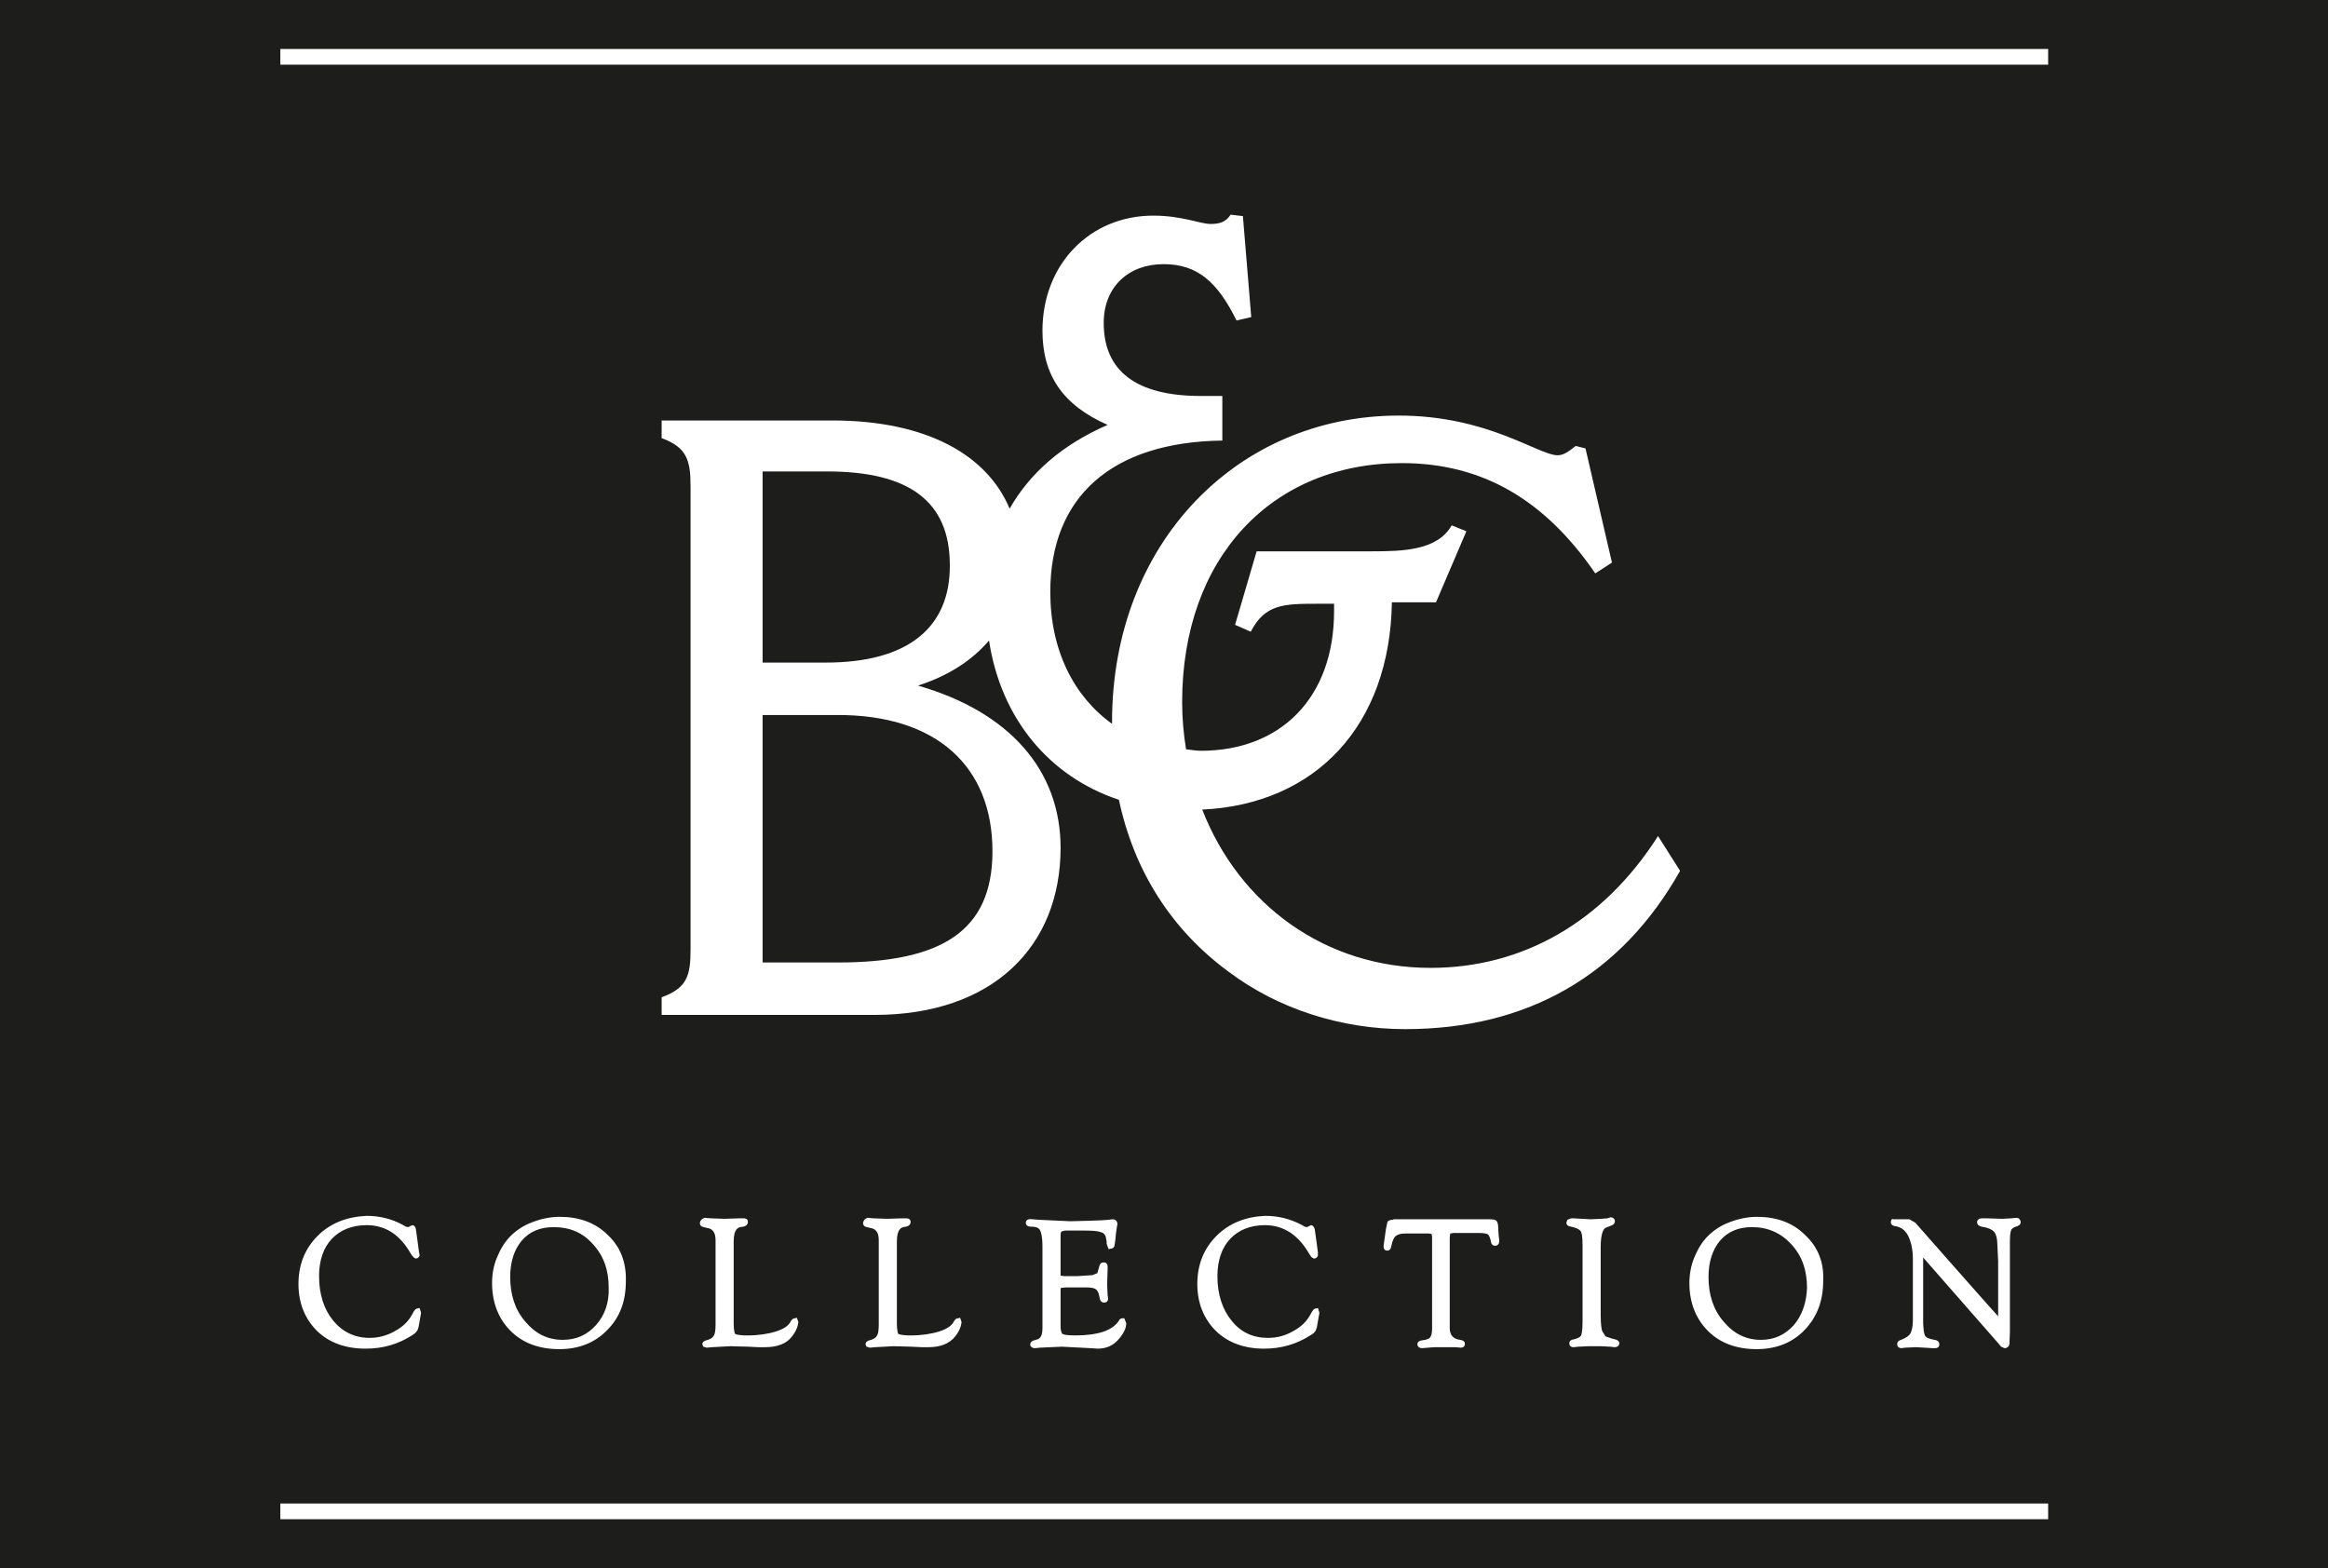 <svg viewBox="0 0 475 320" xmlns="http://www.w3.org/2000/svg"><path d="m0 0h475v320h-475z" fill="#1d1e1b"/><path d="m57.2 10h360.7v3.2h-360.7zm0 296.8h360.7v3.2h-360.7zm7.6-54.6c-2.6 2.6-3.9 5.9-3.9 9.8s1.3 7.1 3.8 9.6c2.5 2.4 5.8 3.6 9.9 3.6 3.5 0 6.7-.9 9.6-2.8.6-.4 1-.8 1.1-1.3l.1-.3.5-2.8v-.2l-.3-.9-.4.1c-.4 0-.7.4-1.1 1.2-.7 1.3-1.8 2.5-3.5 3.4-1.7 1-3.5 1.4-5.2 1.4-3 0-5.5-1.2-7.4-3.5s-2.9-5.4-2.9-9.1c0-3.2.9-5.8 2.6-7.6s4.1-2.8 7.1-2.8c3.8 0 6.8 1.9 9 5.8.4.6.7 1 1.1 1 .3 0 .5-.2.6-.4l.1-.1v-.3l-.1-.5-.6-4.4c-.1-.9-.5-1.1-.8-1.1l-.8.4c-.2 0-.5-.1-.5-.1l-.7-.4c-2.2-1.2-4.7-1.8-7.3-1.8-4.1.2-7.4 1.5-10 4.1zm59.2-.2c-2.5-2.5-5.8-3.7-9.8-3.7-1.9 0-3.8.4-5.6 1.1-1.9.7-3.3 1.7-4.5 2.9-1.1 1.1-2 2.6-2.7 4.3s-1 3.4-1 5.2c0 4 1.3 7.3 3.8 9.8s5.9 3.7 9.9 3.7 7.3-1.3 9.8-3.9c2.6-2.6 3.8-5.9 3.8-10 .1-3.8-1.1-7-3.7-9.4zm-2.4 18.4c-1.8 2-4 3-6.8 3-3 0-5.5-1.2-7.6-3.7-2.1-2.4-3.1-5.5-3.1-9.1 0-3.1.8-5.6 2.4-7.5 1.6-1.8 3.7-2.7 6.5-2.7 3.2 0 5.9 1.1 8 3.5 2.2 2.4 3.2 5.3 3.2 8.9.1 3-.8 5.6-2.6 7.6zm21.2-20.8c0 .2.1.7.8.8l.8.2c.7.1 1.6.6 1.6 2.4v17.3c0 1.1-.1 1.9-.4 2.3-.2.4-.7.7-1.5.9-.7.2-.8.6-.8.8l.2.5.7.2 1.1-.1 3.7-.2 3.7.1 2 .1h1.4c2.5 0 4.4-.7 5.5-2.2.8-1 1.2-2 1.3-2.9l-.2-.6-.1-.3-.4.1c-.5 0-.8.5-.9.7-.4.8-1.4 1.5-3 2s-3.6.8-5.8.8c-2.1 0-2.4-.3-2.5-.3 0 0-.3-.3-.3-2.3v-16.6c0-2.6 1-2.8 1.3-2.9l.7-.1c.8-.2.9-.7.9-1 0-.1 0-.7-.9-.7h-.8l-3.1.1-2.8-.1-1.2-.1c-.7.2-1 .7-1 1.1zm33.3 0c0 .2.1.7.8.8l.8.2c.7.1 1.6.6 1.6 2.4v17.3c0 1.1-.1 1.9-.4 2.3-.2.4-.7.7-1.5.9-.7.2-.8.6-.8.8l.2.5.7.2 1.1-.1 3.7-.2 3.7.1 2 .1h1.4c2.5 0 4.3-.7 5.5-2.2.8-1 1.2-2 1.3-2.9l-.3-.9-.4.1c-.4 0-.6.2-.9.7-.4.8-1.4 1.5-3 2s-3.6.8-5.8.8c-2.1 0-2.4-.3-2.5-.3 0 0-.3-.3-.3-2.3v-16.6c0-2.6 1-2.8 1.3-2.9l.6-.1c.8-.2.9-.7.9-1s-.2-.7-.9-.7h-.8l-3.1.1-2.8-.1-1.2-.1c-.6.2-.9.7-.9 1.1zm33.2-.1c0 .2.1.8 1 .8 1 0 1.6.2 1.9.7.2.4.5 1.3.5 3.3v16.8c0 1.9-.8 2.1-1 2.2l-.7.2c-.7.2-.8.7-.8.8 0 .4.3.8 1 .8l1-.1 4.5-.2 5.8.3 1.5.1c1.8 0 3.3-.7 4.4-2.1 1-1.2 1.4-2.2 1.4-3.1l-.4-1h-.4c-.4 0-.7.4-.7.5-1.3 2-4.3 3-8.9 3-1.9 0-2.4-.2-2.6-.3-.1-.1-.4-.4-.4-1.6v-7.4c0-.1 0-.3.1-.4l1-.1h4.1c1.2 0 1.8.2 2 .4.3.2.6.7.7 1.4l.1.5c.1.5.4.8.9.8.4 0 .8-.2.8-.9l-.1-.6-.1-2.2.1-3.2v-.4c0-.7-.4-.9-.8-.9-.5 0-.8.3-.9.8l-.4 1.4-1 .4-3 .2h-2.8l-.7-.1v-8.1c0-.8.2-.9.2-.9s.3-.2 1.2-.2h2.9c2.3 0 3.3.1 3.8.3.6.1.9.4 1.1.9l.2 1v.5l.4 1.1.4-.1c.4 0 .7-.2.8-.6l.2-1.4.1-1.1.2-1.4.1-.5c0-.6-.4-1-1-1l-.8.1-1.3.1-2.6.1-4 .1-6.3-.3-1.3-.1c-1.3-.2-1.4.5-1.4.7zm38.9 2.7c-2.6 2.6-3.9 5.9-3.9 9.8s1.3 7.1 3.8 9.6c2.5 2.4 5.8 3.6 9.8 3.6 3.5 0 6.7-.9 9.6-2.8.7-.4 1-.8 1.1-1.3l.1-.3.4-2.3.1-.5v-.2l-.3-.9-.4.1c-.4 0-.7.4-1.1 1.2-.7 1.3-1.8 2.5-3.5 3.4-1.7 1-3.4 1.4-5.2 1.4-3 0-5.5-1.1-7.4-3.5-1.9-2.3-2.9-5.4-2.9-9.1 0-3.2.9-5.8 2.6-7.6s4.1-2.8 7.1-2.8c3.8 0 6.8 2 9 5.8.4.7.7 1 1.1 1 .3 0 .5-.2.6-.4l.1-.1v-.8l-.6-4.4c-.1-.9-.6-1.1-.8-1.1l-.8.4c-.2 0-.5-.1-.5-.1l-.7-.4c-2.3-1.2-4.7-1.8-7.4-1.8-4 .2-7.3 1.5-9.9 4.1zm36.1-3.3c-.6 0-.9.1-1.2.4l-.3 1.4-.3 2.1-.2 1.5c0 .7.4.9.7.9.5 0 .8-.3.9-1 .2-1 .5-1.7.9-2s1-.5 1.9-.5h4.8l.6.1c0 .1.1.5.1.5v18.7c0 .9-.1 1.5-.4 1.9-.2.3-.8.5-1.6.6-.9.1-1 .6-1 .8 0 .4.3.8 1 .8l1.2-.1c.1 0 1.3-.1 1.3-.1h4.3l1 .1c.7 0 .9-.4.9-.8 0-.3-.2-.7-1-.8-1.4-.2-2-.9-2.1-2.2v-18.7l.1-.8.7-.1h5.2c1.2 0 1.7.2 1.8.3s.4.4.6 1.4c.1.9.7.9.9.9.4 0 .8-.3.8-1v-.2l-.1-.7-.1-1.5c0-.9-.1-1.3-.3-1.6s-.7-.4-1.5-.4h-19.6zm43.7-.3-1.2.1-2.3.1-3.5-.2h-.4l-.8.3-.2.6c0 .3.2.7.9.8 1 .2 1.7.5 2 .9.2.2.4 1 .4 2.8v15.7c0 1.9-.2 2.6-.3 2.8-.2.4-.7.6-1.5.8-.8.1-.9.6-.9.8 0 .4.2.8.9.8l.9-.1 2.1-.1h2.6l1.9.1.8.1c.7 0 1-.4 1-.8 0-.7-.9-.8-1.3-.9l-1.5-.5-.7-1.1c-.1-.4-.3-1.2-.3-3.3v-13.8c0-3.1.7-3.9 1.1-4l1-.4c.7-.2.8-.7.8-.9 0-.4-.3-.8-.9-.8zm40.3 3.4c-2.5-2.5-5.8-3.7-9.8-3.7-1.9 0-3.8.4-5.6 1.1-1.9.7-3.3 1.7-4.5 2.9-1.1 1.1-2 2.6-2.7 4.3s-1 3.5-1 5.2c0 4 1.3 7.3 3.8 9.8s5.9 3.7 9.9 3.7 7.3-1.3 9.8-3.9 3.8-5.9 3.8-10c.2-3.8-1.1-7-3.7-9.4zm-2.3 18.4c-1.8 2-4 3-6.7 3-3 0-5.5-1.2-7.6-3.7-2.1-2.4-3.1-5.5-3.1-9.1 0-3.1.8-5.6 2.4-7.5 1.6-1.8 3.7-2.7 6.5-2.7 3.2 0 5.9 1.2 8 3.5 2.2 2.4 3.2 5.3 3.2 8.9-.1 3-1 5.6-2.7 7.6zm19.8-21c0 .2.1.7.9.8 1.2.2 2 .8 2.6 1.9.6 1.2 1 2.8 1 4.8v12.5c0 1.5-.3 2.3-.5 2.7-.3.5-.9.9-1.9 1.3-.7.2-.8.6-.8.9 0 .2.1.8.9.8l.7-.1 2.2-.1 1.8.1 1.6.1h.6c.5 0 .8-.3.8-.8 0-.2-.1-.8-1-.9-1.1-.2-1.5-.4-1.7-.6-.3-.2-.4-.7-.5-1.4l-.1-1.3v-13.5l15.5 17.7.4.5.7.3c.5 0 .9-.3 1-.8l.1-2.6v-18.6c0-1.4.2-2 .3-2.2.2-.3.6-.5 1.2-.7s.7-.6.7-.8v-.1c-.1-.5-.4-.8-.9-.8l-1 .1-1.8.1-3.4-.1h-.8c-.7 0-1 .4-1 .8 0 .2.1.7.9.9 1.4.2 2.1.6 2.4.9.4.3.7 1 .8 2l.2 4.2v11.2c-.6-.6-16.9-19.1-16.9-19.1l-1.2-.7h-3.3c-.2-.2-.5.1-.5.6zm-47.5-78.8c-11.2 17.6-27.7 26.9-46.4 26.9-21.4 0-39-12.8-46.6-32.3 23.2-1.1 38.3-17.2 38.7-42.3h9l6.2-14.5-3-1.2c-2.9 5.1-9.8 5.3-16.4 5.3h-23.4l-4.4 15 3.2 1.4c2.9-5.6 6.7-5.7 13.5-5.7h3.5v1.5c0 17.6-10.8 28.5-27.2 28.5-1 0-2-.2-3-.3-.5-3.1-.8-6.3-.8-9.6 0-29.6 18.4-48.8 44.8-48.8 16.5 0 29.2 7.5 39.5 22.5l3.4-2.2-5.4-23.3-2-.5c-1.5 1.2-2.5 1.9-3.7 1.9-3.9 0-14.2-8.1-32.4-8.1-32.9 0-58.5 26-58.5 62.5v.4c-7.8-5.6-12.6-15-12.6-26.9 0-19.4 12.5-30.6 35.1-30.9v-9.1h-4.4c-13.2 0-19.8-5.1-19.8-14.9 0-7.4 5.1-12 12.2-12 6.9 0 11 3.6 14.9 11.5l3-.7-1.7-20.6-2.5-.3c-1 1.5-2.2 1.9-4.1 1.9-2.1 0-5.8-1.7-11.7-1.7-12.8 0-22.6 9.8-22.6 23.5 0 9.1 4.2 15.2 13.3 19.2-9.4 4.1-15.9 9.9-20 17.1-4.5-10.8-16.7-18-36.2-18h-34.8v3.6c5.2 1.9 5.9 4.6 5.9 9.9v94.4c0 5.4-.7 7.9-5.9 9.8v3.6h43.4c24.2 0 38-14 38-34.1 0-15.7-10.3-27.7-29.1-33.1 6.2-2 11-5.1 14.5-9.2 2.4 15.9 12.3 27.8 26.5 32.5 3.1 14.6 10.8 26.6 22.4 35.1 10.1 7.6 23 11.7 36 11.7 25 0 44.1-11 56.1-32.3zm-135.8 3.1c0 16.4-10.5 22.7-31.6 22.7h-15.3v-50.5h15.1c20.5-.1 31.8 10.6 31.8 27.8zm-34-38.5h-12.9v-39h13.2c16.7 0 25 6.1 25 19.1.1 12.8-8.6 19.9-25.3 19.9z" fill="#fff"/></svg>